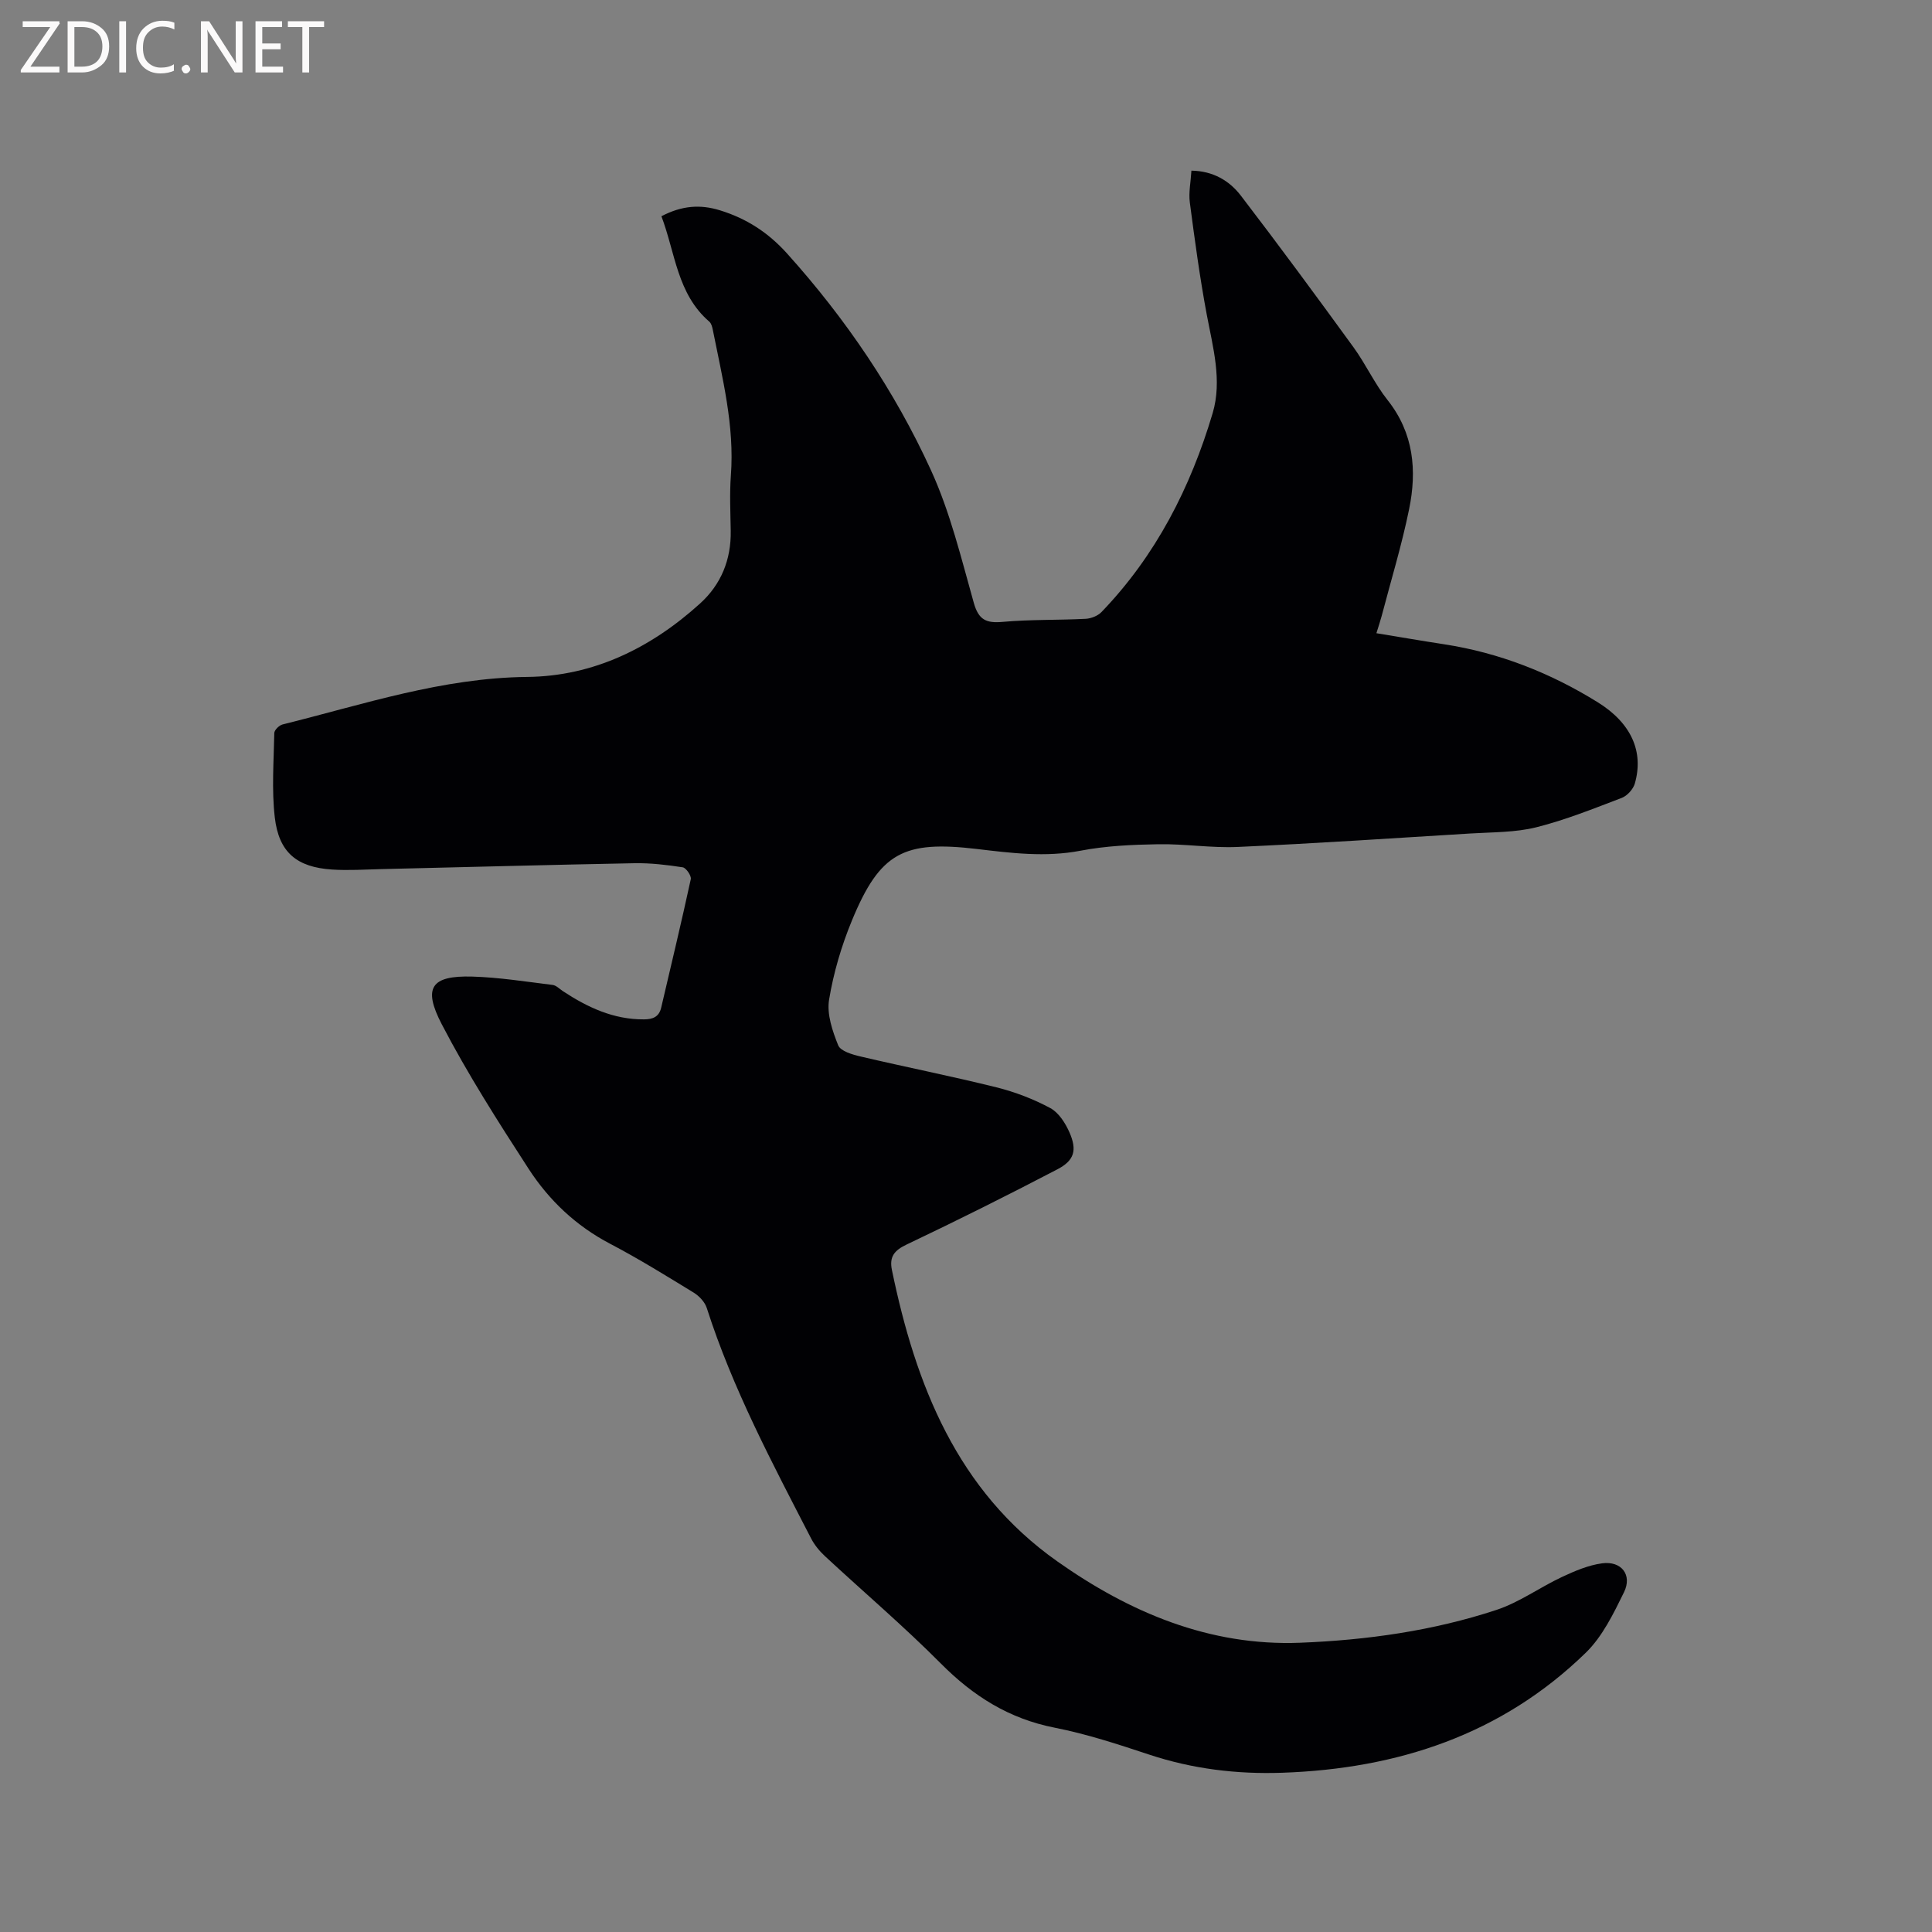 <svg enable-background="new 0 0 400 400" viewBox="0 0 400 400" xmlns="http://www.w3.org/2000/svg"><rect x="0" y="0" width="400" height="400" fill="#808080" stroke="none"/><path d="m136.94 44.77c4.25-2.22 8.04-2.49 12.14-1.22 5.5 1.7 9.96 4.59 13.88 8.94 12.15 13.51 22.26 28.41 29.78 44.85 3.98 8.69 6.26 18.2 8.87 27.46 1 3.57 2.6 4.26 6.01 3.95 5.69-.51 11.43-.34 17.15-.63 1.12-.06 2.5-.6 3.27-1.39 11.28-11.71 18.46-25.81 23.03-41.2 2-6.74.05-13.63-1.23-20.43-1.44-7.68-2.48-15.43-3.5-23.18-.27-2.05.19-4.2.33-6.59 4.48.07 7.86 2.07 10.25 5.19 7.92 10.34 15.65 20.84 23.31 31.38 2.55 3.51 4.38 7.56 7.06 10.94 5.43 6.85 6.09 14.58 4.45 22.59-1.52 7.44-3.75 14.74-5.68 22.1-.29 1.09-.66 2.17-1.09 3.57 4.83.79 9.39 1.58 13.96 2.28 11.48 1.76 22.06 5.93 31.87 12.02 6.94 4.31 9.57 10.23 7.67 16.83-.34 1.17-1.56 2.52-2.69 2.96-5.83 2.22-11.67 4.58-17.71 6.09-4.36 1.09-9.02 1-13.56 1.28-16.07.99-32.14 2.06-48.22 2.79-5.48.25-11-.66-16.5-.56-5.37.09-10.82.33-16.08 1.34-7.26 1.39-14.32.49-21.48-.36-15.09-1.78-20.02.67-25.84 14.79-2.17 5.25-3.82 10.84-4.74 16.43-.49 2.99.7 6.48 1.89 9.43.49 1.21 2.93 1.92 4.61 2.31 9.37 2.2 18.81 4.07 28.15 6.39 3.85.96 7.66 2.42 11.14 4.29 1.76.94 3.15 3.14 4 5.08 1.59 3.66.99 5.78-2.53 7.61-10.31 5.38-20.71 10.58-31.21 15.57-2.57 1.22-3.6 2.55-3.04 5.26 4.91 23.8 13.5 45.69 34.22 60.32 14.96 10.57 31.53 17.6 50.32 16.86 13.78-.54 27.47-2.46 40.61-6.79 4.76-1.57 8.98-4.67 13.57-6.82 2.65-1.24 5.47-2.45 8.32-2.83 4-.54 6.29 2.4 4.53 5.99-2.17 4.42-4.46 9.16-7.9 12.51-17.42 16.97-38.97 24.04-62.88 24.86-9.4.32-18.58-.79-27.56-3.77-6.42-2.13-12.91-4.26-19.53-5.56-9.43-1.85-16.85-6.53-23.54-13.26-7.69-7.74-16.03-14.83-24.03-22.26-1.13-1.05-2.18-2.33-2.88-3.7-8-15.52-16.22-30.95-21.58-47.67-.4-1.25-1.58-2.5-2.73-3.2-5.69-3.48-11.38-7.01-17.28-10.1-7.07-3.7-12.66-9.01-16.89-15.54-6.33-9.77-12.62-19.62-17.98-29.93-3.91-7.53-2.24-10.09 6.31-9.85 5.56.16 11.11 1.05 16.65 1.73.75.09 1.43.82 2.12 1.28 5.12 3.37 10.51 5.9 16.83 5.85 1.81-.01 3.08-.52 3.53-2.42 2.07-8.86 4.2-17.71 6.13-26.61.15-.7-.97-2.34-1.66-2.45-3.3-.51-6.66-.91-10-.85-17.48.33-34.96.81-52.43 1.22-3.39.08-6.79.31-10.16.09-7.31-.47-11.04-3.53-11.88-10.81-.66-5.75-.21-11.63-.1-17.45.01-.62 1.01-1.61 1.72-1.78 16.71-4.15 33.07-9.66 50.66-9.84 13.71-.14 25.64-6.02 35.77-15.2 4.35-3.94 6.45-9.08 6.35-15.05-.06-3.82-.25-7.65.03-11.45.78-10.32-1.77-20.2-3.74-30.16-.12-.6-.31-1.34-.73-1.7-6.66-5.74-7.02-14.2-9.91-21.82z" fill="#010104"/><g fill="#fbfafa"><path d="m12.4 4.8-6.1 9h6v1.2h-8v-.5l6.1-8.9h-5.7v-1.2h7.6v.4z"/><path d="m14 15v-10.6h3c1.6 0 2.9.5 4 1.4s1.6 2.2 1.6 3.8-.5 3-1.6 3.9-2.4 1.5-4 1.5zm1.4-9.4v8.2h1.6c1.3 0 2.4-.4 3.1-1.1s1.1-1.8 1.1-3.1-.4-2.3-1.2-3-1.8-1-3.1-1z"/><path d="m26.1 4.4v10.6h-1.4v-10.6z"/><path d="m36.1 14.6c-.8.4-1.8.6-2.9.6-1.5 0-2.7-.5-3.6-1.4s-1.4-2.2-1.4-3.8c0-1.7.5-3.1 1.5-4.1s2.3-1.6 3.9-1.6c1 0 1.8.1 2.5.4v1.4c-.8-.4-1.6-.6-2.5-.6-1.2 0-2.1.4-2.9 1.2s-1.1 1.8-1.1 3.2c0 1.3.3 2.3 1 3s1.6 1.1 2.7 1.1c1 0 2-.2 2.7-.7v1.3z"/><path d="m37.6 14.3c0-.2.1-.5.3-.6s.4-.3.6-.3c.3 0 .5.1.6.3s.3.4.3.6-.1.4-.3.6-.4.3-.6.3c-.3 0-.5-.1-.6-.3s-.3-.4-.3-.6z"/><path d="m50.2 15h-1.6l-5.3-8.2c-.2-.2-.3-.5-.4-.7 0 .2.1.7.1 1.5v7.4h-1.4v-10.6h1.7l5.2 8.1c.2.4.4.6.4.7 0-.3-.1-.8-.1-1.5v-7.3h1.4z"/><path d="m58.6 15h-5.7v-10.6h5.5v1.2h-4.1v3.4h3.8v1.2h-3.8v3.6h4.3z"/><path d="m67.1 5.6h-3.1v9.4h-1.4v-9.4h-3v-1.2h7.5z"/></g></svg>